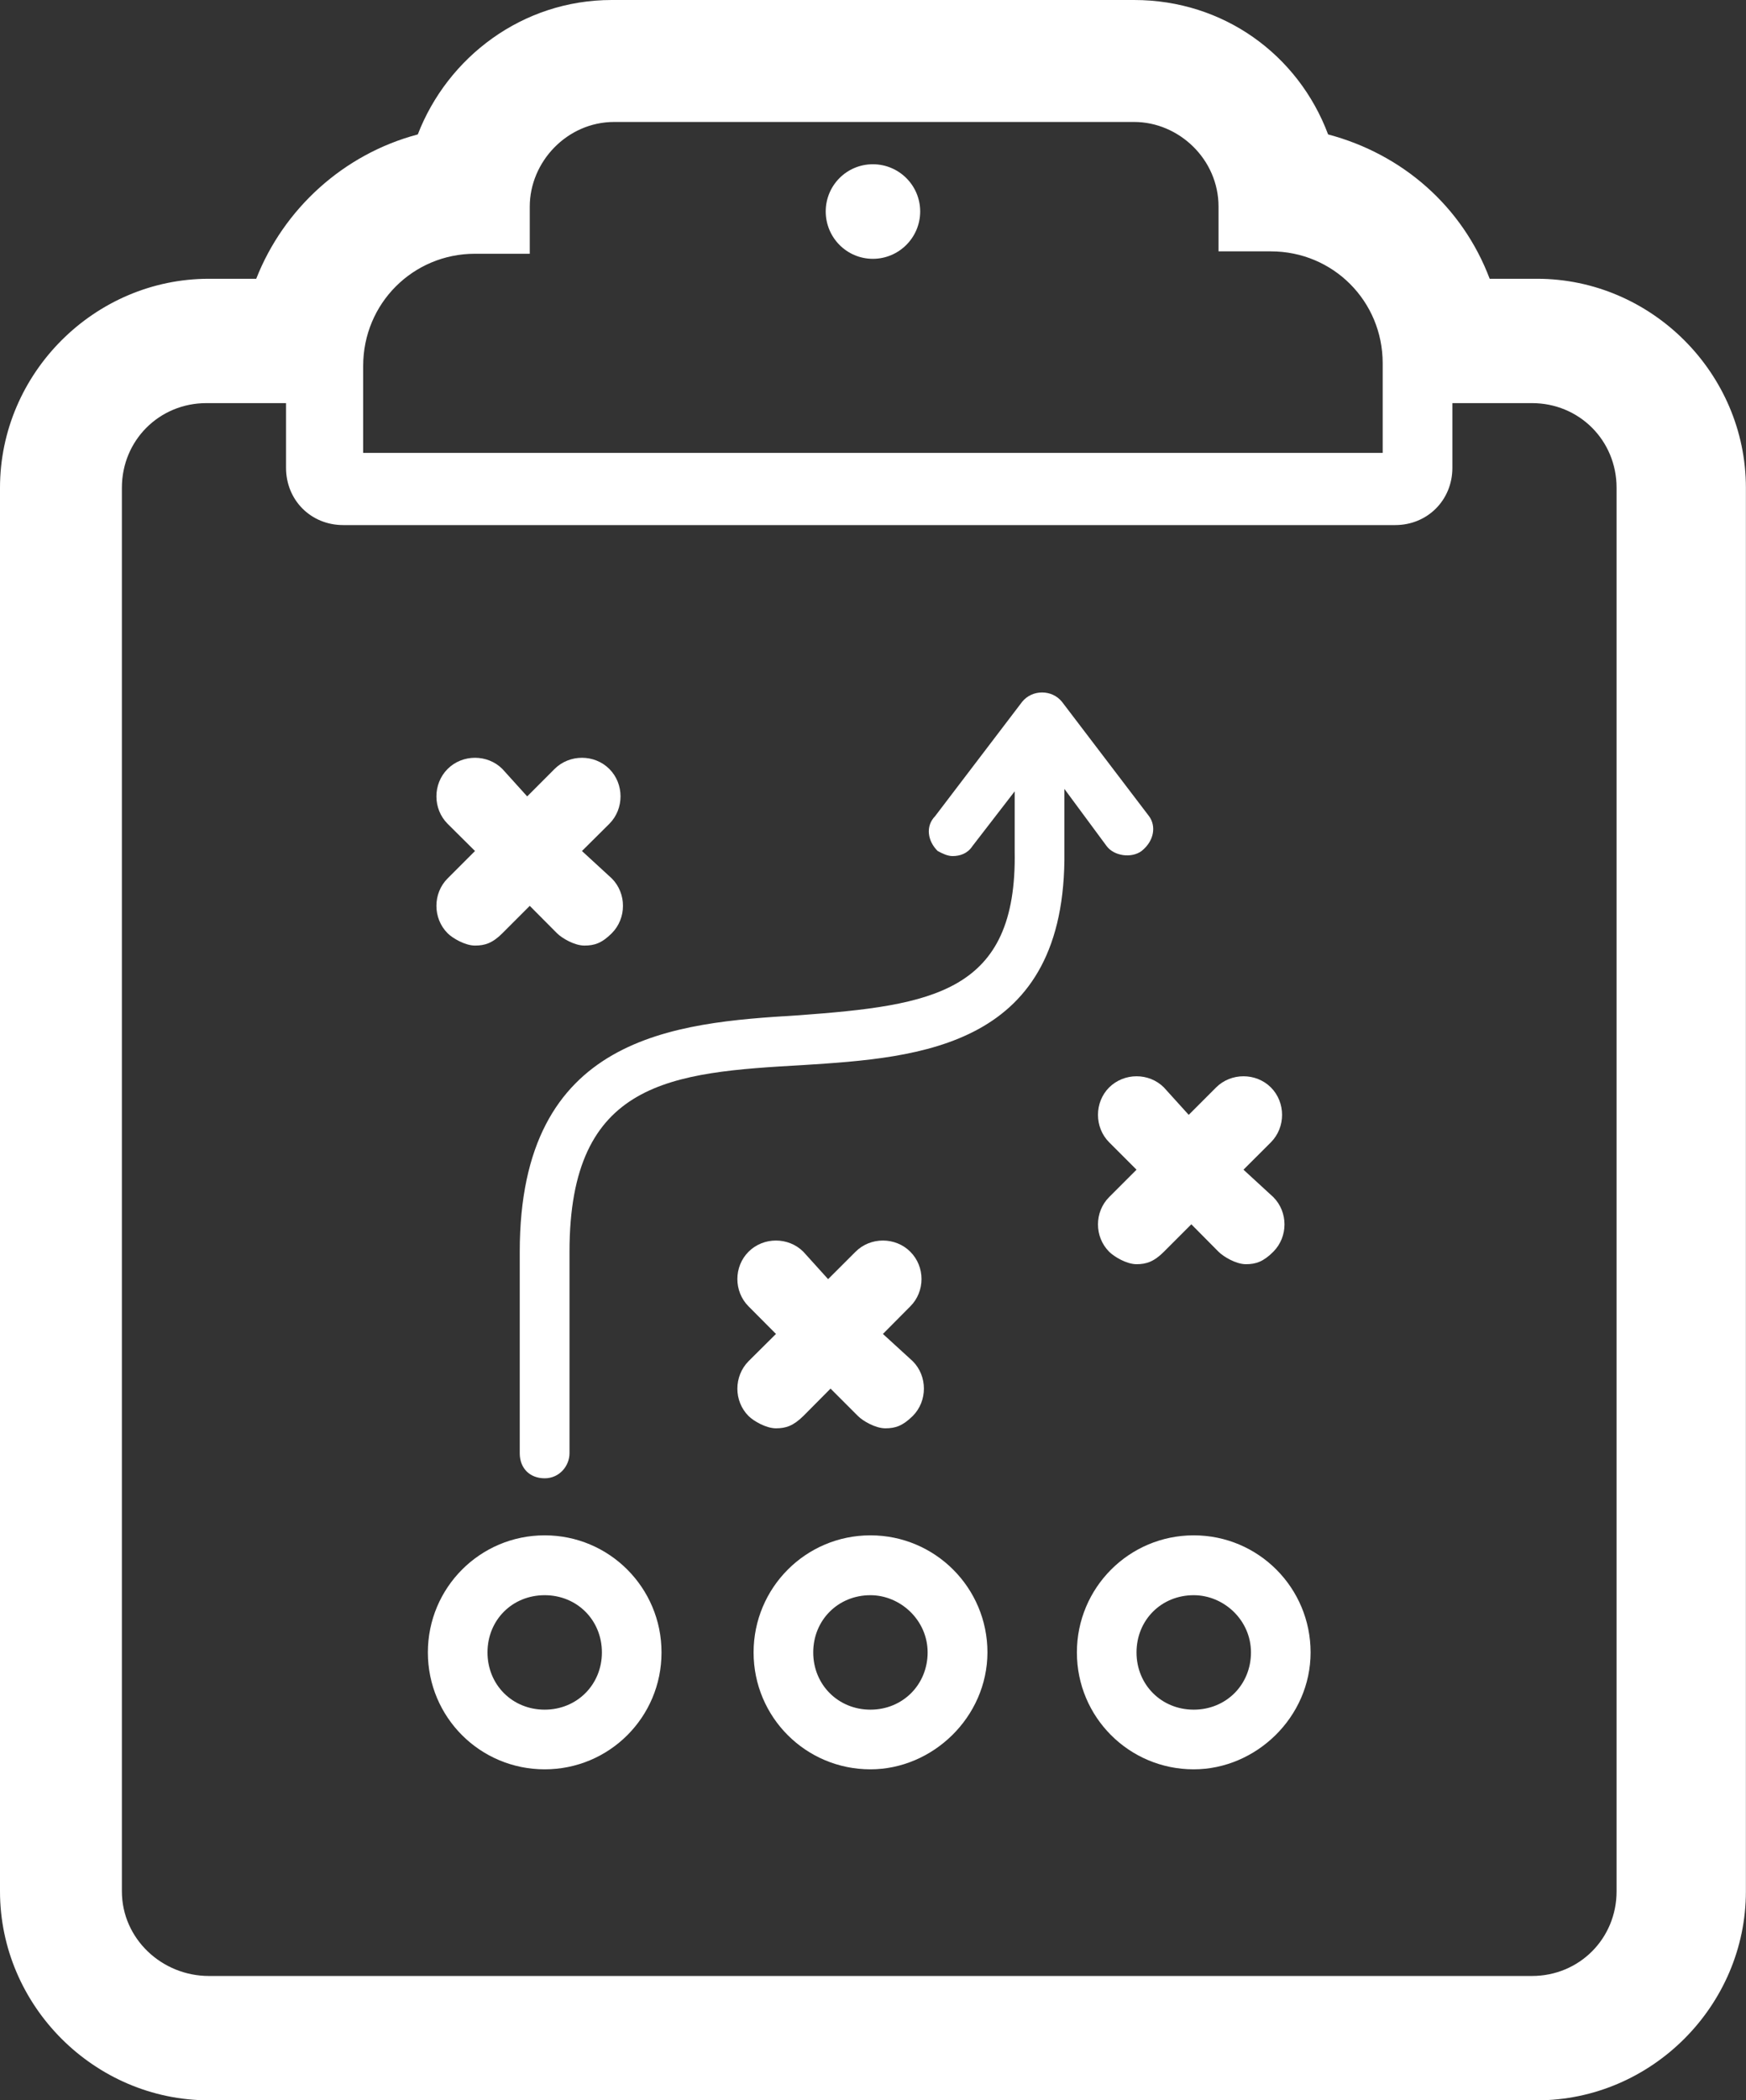 <?xml version="1.0" encoding="UTF-8" standalone="no"?><svg xmlns="http://www.w3.org/2000/svg" xmlns:xlink="http://www.w3.org/1999/xlink" fill="#000000" height="44" preserveAspectRatio="xMidYMid meet" version="1" viewBox="0.0 0.0 36.6 44.0" width="36.6" zoomAndPan="magnify"><rect x="0.0" y="0.0" width="36.6" height="44.0" fill="#333333" stroke="none"/><g fill="#ffffff" id="change1_1"><path d="M 19.289 4.43 C 19.289 4.977 18.844 5.422 18.297 5.422 C 17.75 5.422 17.309 4.977 17.309 4.43 C 17.309 3.883 17.75 3.441 18.297 3.441 C 18.844 3.441 19.289 3.883 19.289 4.43"/><path d="M 11.105 5.266 L 11.105 4.328 C 11.105 3.391 11.887 2.555 12.875 2.555 L 23.773 2.555 C 24.711 2.555 25.543 3.336 25.543 4.328 L 25.543 5.266 L 26.641 5.266 C 27.945 5.266 28.984 6.309 28.984 7.609 L 28.984 9.488 L 7.613 9.488 L 7.613 7.664 C 7.613 6.359 8.656 5.316 9.957 5.316 L 11.105 5.316 Z M 2.555 39.621 L 2.555 10.219 C 2.555 9.227 3.336 8.445 4.328 8.445 L 5.996 8.445 L 5.996 9.801 C 5.996 10.477 6.516 11 7.195 11 L 29.246 11 C 29.922 11 30.445 10.477 30.445 9.801 L 30.445 8.445 L 32.113 8.445 C 33.105 8.445 33.887 9.227 33.887 10.219 L 33.887 39.621 C 33.887 40.613 33.105 41.395 32.113 41.395 L 4.379 41.395 C 3.391 41.395 2.555 40.613 2.555 39.621 Z M 32.219 5.84 L 31.227 5.84 C 30.656 4.328 29.402 3.23 27.84 2.816 C 27.215 1.148 25.648 0 23.773 0 L 12.824 0 C 10.949 0 9.383 1.199 8.758 2.816 C 7.195 3.23 5.945 4.379 5.371 5.84 L 4.379 5.84 C 1.98 5.84 0 7.82 0 10.219 L 0 39.621 C 0 42.02 1.98 44 4.379 44 L 32.219 44 C 34.617 44 36.598 42.02 36.598 39.621 L 36.598 10.219 C 36.598 7.82 34.617 5.84 32.219 5.84"/><path d="M 18.508 27.945 L 19.082 27.367 C 19.395 27.055 19.395 26.535 19.082 26.223 C 18.77 25.91 18.246 25.91 17.934 26.223 L 17.359 26.797 L 16.84 26.223 C 16.527 25.91 16.004 25.91 15.691 26.223 C 15.379 26.535 15.379 27.055 15.691 27.367 L 16.266 27.945 L 15.691 28.516 C 15.379 28.832 15.379 29.352 15.691 29.664 C 15.797 29.77 16.059 29.922 16.266 29.922 C 16.473 29.922 16.629 29.871 16.84 29.664 L 17.41 29.09 L 17.984 29.664 C 18.09 29.77 18.352 29.922 18.559 29.922 C 18.77 29.922 18.922 29.871 19.133 29.664 C 19.445 29.352 19.445 28.828 19.133 28.516 L 18.508 27.945"/><path d="M 26.066 24.504 L 26.641 23.93 C 26.953 23.617 26.953 23.094 26.641 22.781 C 26.328 22.469 25.805 22.469 25.492 22.781 L 24.918 23.355 L 24.398 22.781 C 24.086 22.469 23.566 22.469 23.25 22.781 C 22.938 23.094 22.938 23.617 23.25 23.93 L 23.824 24.504 L 23.25 25.078 C 22.938 25.391 22.938 25.91 23.25 26.223 C 23.355 26.328 23.617 26.484 23.824 26.484 C 24.031 26.484 24.191 26.43 24.398 26.223 L 24.973 25.648 L 25.543 26.223 C 25.648 26.328 25.91 26.484 26.117 26.484 C 26.328 26.484 26.484 26.43 26.691 26.223 C 27.004 25.91 27.004 25.391 26.691 25.078 L 26.066 24.504"/><path d="M 12.199 17.828 L 12.773 17.258 C 13.086 16.945 13.086 16.422 12.773 16.109 C 12.461 15.797 11.938 15.797 11.625 16.109 L 11.051 16.684 L 10.531 16.109 C 10.219 15.797 9.695 15.797 9.383 16.109 C 9.07 16.422 9.07 16.945 9.383 17.258 L 9.957 17.828 L 9.383 18.402 C 9.07 18.715 9.07 19.238 9.383 19.551 C 9.488 19.656 9.75 19.809 9.957 19.809 C 10.164 19.809 10.324 19.758 10.531 19.551 L 11.105 18.977 L 11.676 19.551 C 11.781 19.656 12.043 19.809 12.25 19.809 C 12.461 19.809 12.617 19.758 12.824 19.551 C 13.137 19.238 13.137 18.715 12.824 18.402 L 12.199 17.828"/><path d="M 11.418 33.418 C 10.738 33.418 10.219 33.938 10.219 34.617 C 10.219 35.293 10.738 35.816 11.418 35.816 C 12.094 35.816 12.617 35.293 12.617 34.617 C 12.617 33.938 12.094 33.418 11.418 33.418 Z M 11.418 37.066 C 10.062 37.066 8.969 35.973 8.969 34.617 C 8.969 33.262 10.062 32.164 11.418 32.164 C 12.773 32.164 13.867 33.262 13.867 34.617 C 13.867 35.973 12.773 37.066 11.418 37.066"/><path d="M 18.246 33.418 C 17.57 33.418 17.047 33.938 17.047 34.617 C 17.047 35.293 17.57 35.816 18.246 35.816 C 18.922 35.816 19.445 35.293 19.445 34.617 C 19.445 33.938 18.871 33.418 18.246 33.418 Z M 18.246 37.066 C 16.891 37.066 15.797 35.973 15.797 34.617 C 15.797 33.262 16.891 32.164 18.246 32.164 C 19.602 32.164 20.699 33.262 20.699 34.617 C 20.695 35.973 19.551 37.066 18.246 37.066"/><path d="M 25.023 33.418 C 24.344 33.418 23.824 33.938 23.824 34.617 C 23.824 35.293 24.344 35.816 25.023 35.816 C 25.703 35.816 26.223 35.293 26.223 34.617 C 26.223 33.938 25.652 33.418 25.023 33.418 Z M 25.023 37.066 C 23.668 37.066 22.574 35.973 22.574 34.617 C 22.574 33.262 23.668 32.164 25.023 32.164 C 26.379 32.164 27.473 33.262 27.473 34.617 C 27.473 35.973 26.328 37.066 25.023 37.066"/><path d="M 24.086 17.098 L 22.262 14.703 C 22.051 14.441 21.637 14.441 21.426 14.703 L 19.602 17.098 C 19.395 17.309 19.445 17.621 19.656 17.828 C 19.758 17.883 19.863 17.934 19.969 17.934 C 20.121 17.934 20.281 17.883 20.383 17.727 L 21.27 16.578 L 21.27 17.828 C 21.324 20.801 19.551 21.062 16.734 21.27 C 14.129 21.426 10.895 21.688 10.895 26.223 L 10.895 30.445 C 10.895 30.758 11.105 30.969 11.418 30.969 C 11.73 30.969 11.938 30.707 11.938 30.445 L 11.938 26.223 C 11.938 22.625 14.078 22.469 16.84 22.312 C 19.289 22.156 22.363 21.949 22.312 17.828 L 22.312 16.527 L 23.199 17.727 C 23.355 17.934 23.719 17.984 23.93 17.828 C 24.191 17.621 24.242 17.309 24.086 17.098"/></g></svg>